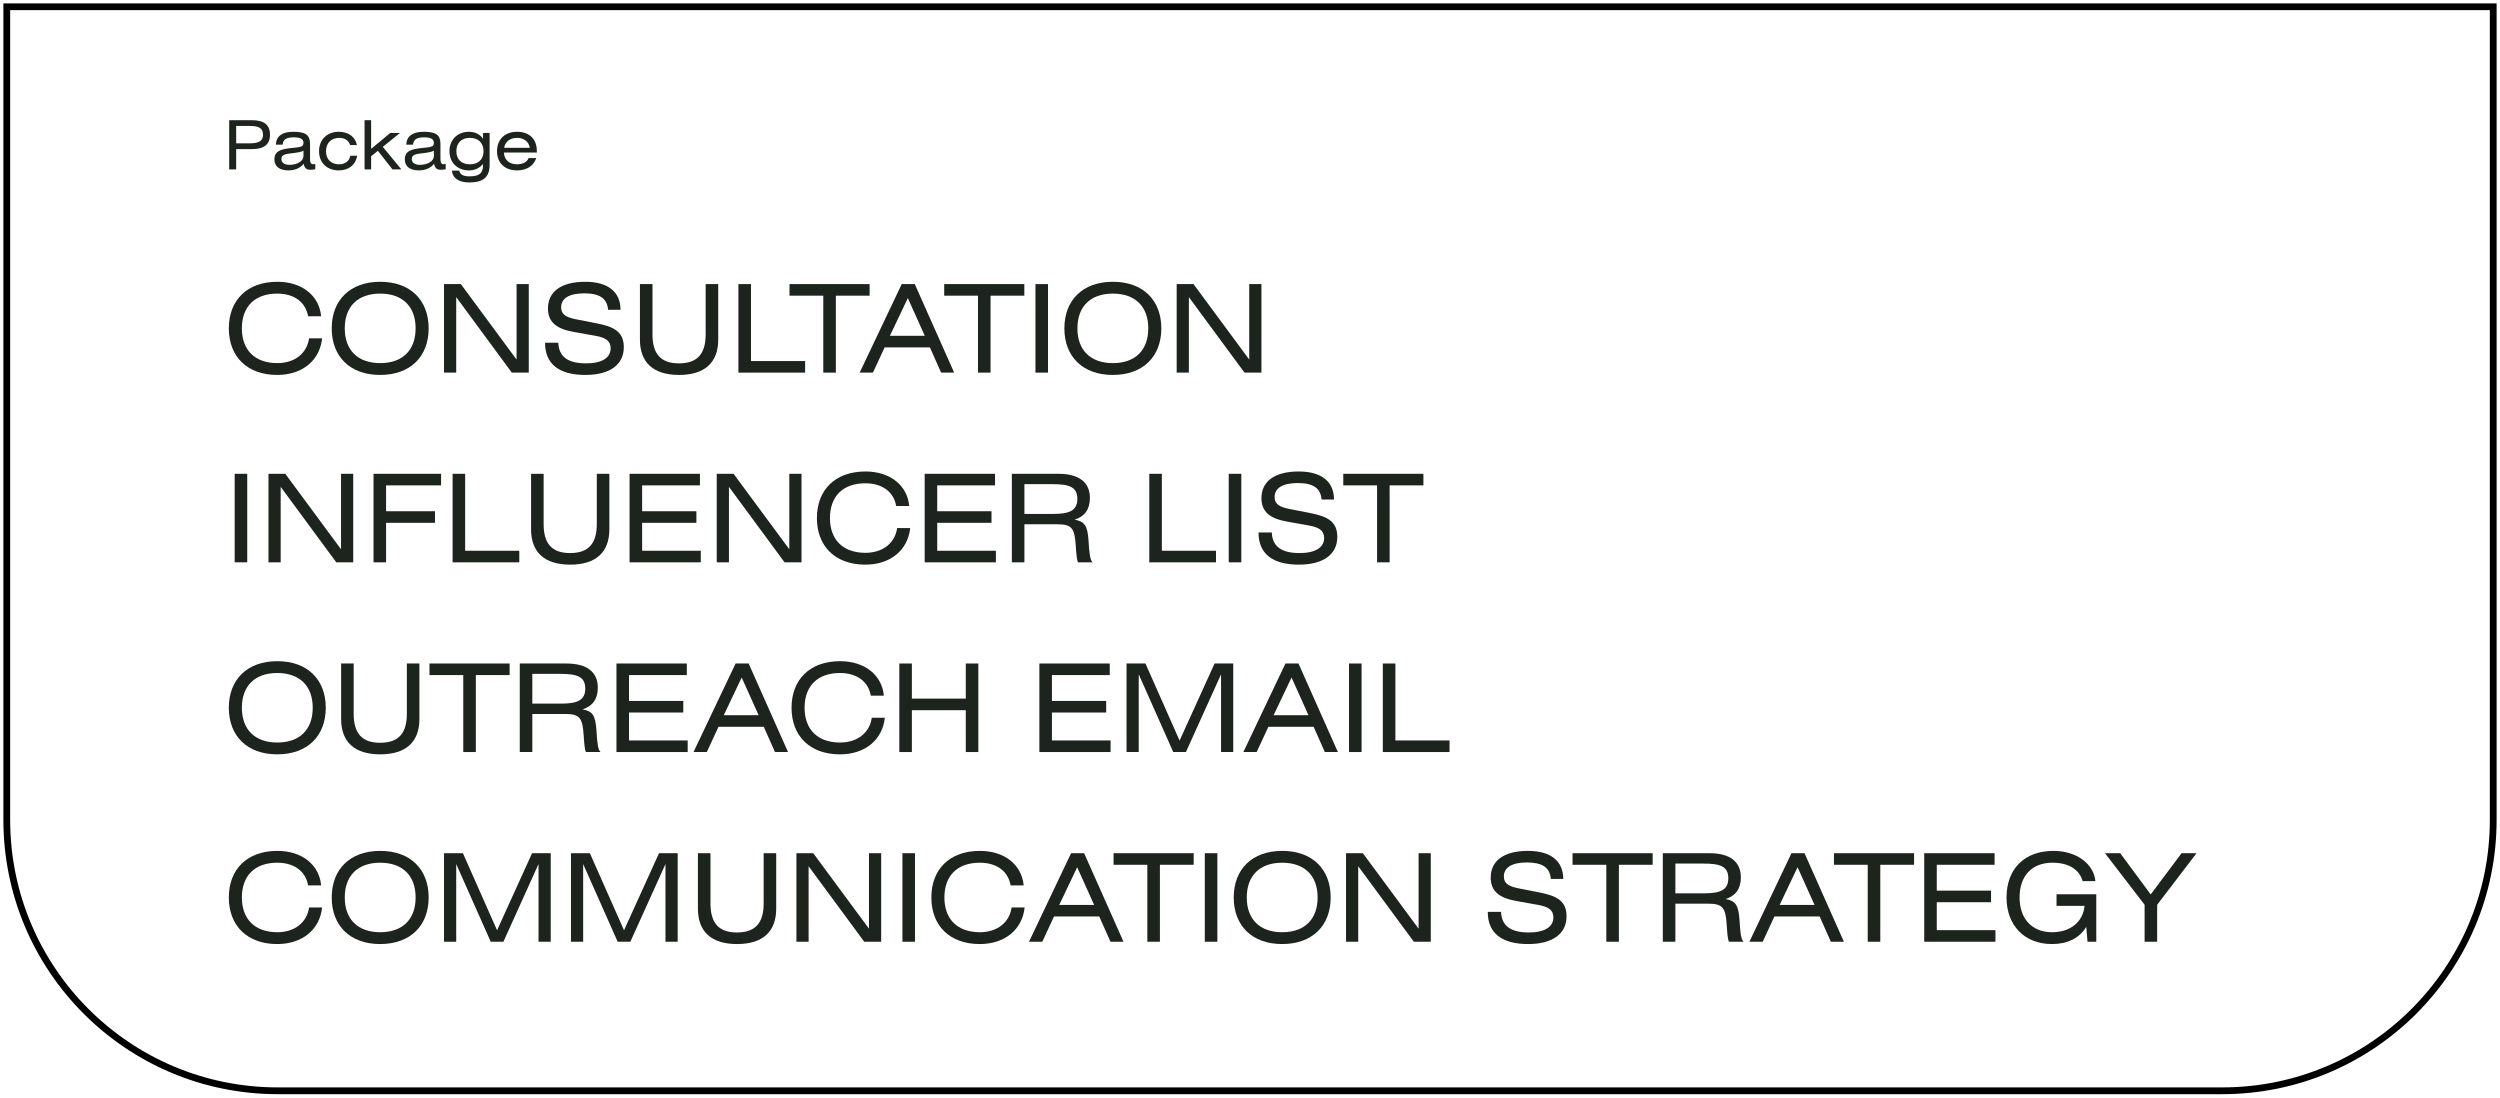 <?xml version="1.0" encoding="UTF-8"?> <svg xmlns="http://www.w3.org/2000/svg" width="369" height="162" viewBox="0 0 369 162" fill="none"><path d="M34.86 22.01V25H33.83V17.74H37.18C38.97 17.74 39.85 18.42 39.85 19.88C39.85 21.35 38.95 22.01 37.16 22.01H34.86ZM34.86 18.59V21.16H36.77C38.17 21.16 38.82 20.83 38.82 19.91C38.82 18.89 38.19 18.59 36.84 18.59H34.86Z" fill="#1D241E"></path><path d="M44.793 22.24C44.513 22.41 43.973 22.52 43.163 22.61C42.113 22.73 41.533 22.82 41.533 23.48C41.533 23.99 41.963 24.33 42.723 24.33C43.963 24.33 44.793 23.72 44.793 23.04V22.24ZM44.823 24.17C44.333 24.79 43.553 25.15 42.563 25.15C41.213 25.15 40.503 24.53 40.503 23.53C40.503 22.28 41.453 22.02 42.983 21.85C44.173 21.72 44.793 21.75 44.793 21.1C44.793 20.52 44.343 20.27 43.373 20.27C42.283 20.27 41.773 20.58 41.723 21.35H40.713C40.783 20.08 41.653 19.45 43.303 19.45C45.093 19.45 45.763 19.92 45.763 21.23V23.41C45.763 23.97 45.863 24.24 46.243 24.24C46.323 24.24 46.413 24.23 46.533 24.21V24.99C46.223 25.04 45.943 25.06 45.763 25.06C45.203 25.06 44.923 24.75 44.823 24.17Z" fill="#1D241E"></path><path d="M52.681 21.41H51.671C51.481 20.75 50.891 20.35 50.101 20.35C48.871 20.35 48.121 21.11 48.121 22.33C48.121 23.54 48.901 24.25 50.031 24.25C50.921 24.25 51.571 23.78 51.701 22.99H52.721C52.491 24.35 51.461 25.15 49.991 25.15C48.281 25.15 47.091 24.03 47.091 22.32C47.091 20.61 48.271 19.45 50.011 19.45C51.431 19.45 52.451 20.21 52.681 21.41Z" fill="#1D241E"></path><path d="M54.778 17.74V21.97L57.608 19.62H59.048L56.498 21.67L59.238 25H57.928L55.778 22.26L54.778 23.06V25H53.808V17.74H54.778Z" fill="#1D241E"></path><path d="M64.041 22.24C63.761 22.41 63.221 22.52 62.411 22.61C61.361 22.73 60.781 22.82 60.781 23.48C60.781 23.99 61.211 24.33 61.971 24.33C63.211 24.33 64.041 23.72 64.041 23.04V22.24ZM64.071 24.17C63.581 24.79 62.801 25.15 61.811 25.15C60.461 25.15 59.751 24.53 59.751 23.53C59.751 22.28 60.701 22.02 62.231 21.85C63.421 21.72 64.041 21.75 64.041 21.1C64.041 20.52 63.591 20.27 62.621 20.27C61.531 20.27 61.021 20.58 60.971 21.35H59.961C60.031 20.08 60.901 19.45 62.551 19.45C64.341 19.45 65.011 19.92 65.011 21.23V23.41C65.011 23.97 65.111 24.24 65.491 24.24C65.571 24.24 65.661 24.23 65.781 24.21V24.99C65.471 25.04 65.191 25.06 65.011 25.06C64.451 25.06 64.171 24.75 64.071 24.17Z" fill="#1D241E"></path><path d="M71.299 19.62H72.269V24.31C72.269 26.12 71.369 26.93 69.269 26.93C67.699 26.93 66.809 26.3 66.699 25.18H67.789C67.889 25.76 68.389 26.03 69.279 26.03C70.749 26.03 71.299 25.56 71.299 24.39V24.21C70.739 24.84 70.079 25.15 69.219 25.15C67.509 25.15 66.339 23.99 66.339 22.32C66.339 20.64 67.519 19.45 69.209 19.45C70.149 19.45 70.869 19.84 71.299 20.5V19.62ZM69.359 20.35C68.119 20.35 67.359 21.09 67.359 22.32C67.359 23.54 68.119 24.25 69.359 24.25C70.599 24.25 71.369 23.53 71.369 22.32C71.369 21.09 70.599 20.35 69.359 20.35Z" fill="#1D241E"></path><path d="M79.24 22.51H74.39C74.39 23.56 75.16 24.25 76.31 24.25C77.16 24.25 77.8 23.92 78.02 23.33H79.15C78.77 24.49 77.74 25.15 76.31 25.15C74.5 25.15 73.36 24.05 73.36 22.32C73.36 20.58 74.51 19.45 76.31 19.45C78.15 19.45 79.24 20.53 79.24 22.32V22.51ZM74.41 21.82H78.2C78.05 20.91 77.35 20.35 76.31 20.35C75.28 20.35 74.57 20.9 74.41 21.82Z" fill="#1D241E"></path><path d="M47.544 49.942C47.202 53.2 44.628 55.342 40.92 55.342C36.474 55.342 33.774 52.624 33.774 48.466C33.774 44.308 36.474 41.59 40.938 41.59C44.592 41.59 47.13 43.66 47.4 46.684H45.474C45.114 44.596 43.422 43.336 40.92 43.336C37.608 43.336 35.7 45.262 35.7 48.466C35.7 51.67 37.626 53.596 40.938 53.596C43.512 53.596 45.312 52.138 45.618 49.942H47.544Z" fill="#1D241E"></path><path d="M48.961 48.466C48.961 44.308 51.661 41.59 56.125 41.59C60.571 41.59 63.271 44.308 63.271 48.466C63.271 52.624 60.571 55.342 56.107 55.342C51.661 55.342 48.961 52.624 48.961 48.466ZM50.887 48.466C50.887 51.67 52.795 53.596 56.125 53.596C59.455 53.596 61.345 51.652 61.345 48.466C61.345 45.262 59.437 43.336 56.107 43.336C52.795 43.336 50.887 45.262 50.887 48.466Z" fill="#1D241E"></path><path d="M65.537 41.932H68.021L76.247 53.074V41.932H78.047V55H75.545L67.337 43.858V55H65.537V41.932Z" fill="#1D241E"></path><path d="M91.589 45.73H89.753C89.627 44.056 88.511 43.3 86.243 43.3C83.975 43.3 82.823 44.056 82.823 45.37C82.823 46.432 83.561 46.846 85.145 47.152L88.007 47.71C90.761 48.232 92.075 49.06 92.075 51.256C92.075 53.776 90.077 55.342 86.405 55.342C82.499 55.342 80.447 53.722 80.447 50.59H82.409C82.481 52.642 83.813 53.632 86.513 53.632C88.871 53.632 90.131 52.786 90.131 51.418C90.131 50.338 89.429 49.834 87.881 49.564L84.659 48.988C82.103 48.538 80.879 47.512 80.879 45.532C80.879 43.084 82.769 41.59 86.387 41.59C89.735 41.59 91.589 43.084 91.589 45.73Z" fill="#1D241E"></path><path d="M94.453 41.932H96.307V49.348C96.307 52.21 97.495 53.632 100.213 53.632C102.949 53.632 104.155 52.21 104.155 49.348V41.932H106.009V50.122C106.009 53.524 104.011 55.342 100.231 55.342C96.451 55.342 94.453 53.524 94.453 50.122V41.932Z" fill="#1D241E"></path><path d="M110.844 41.932V53.29H118.836V55H108.99V41.932H110.844Z" fill="#1D241E"></path><path d="M116.531 41.932H128.357V43.642H123.371V55H121.517V43.642H116.531V41.932Z" fill="#1D241E"></path><path d="M126.885 55L133.095 41.932H135.021L140.835 55H138.909L137.253 51.274H130.575L128.847 55H126.885ZM131.349 49.564H136.497L133.995 44.002L131.349 49.564Z" fill="#1D241E"></path><path d="M139.365 41.932H151.191V43.642H146.205V55H144.351V43.642H139.365V41.932Z" fill="#1D241E"></path><path d="M154.687 41.932V55H152.833V41.932H154.687Z" fill="#1D241E"></path><path d="M157.102 48.466C157.102 44.308 159.802 41.59 164.266 41.59C168.712 41.59 171.412 44.308 171.412 48.466C171.412 52.624 168.712 55.342 164.248 55.342C159.802 55.342 157.102 52.624 157.102 48.466ZM159.028 48.466C159.028 51.67 160.936 53.596 164.266 53.596C167.596 53.596 169.486 51.652 169.486 48.466C169.486 45.262 167.578 43.336 164.248 43.336C160.936 43.336 159.028 45.262 159.028 48.466Z" fill="#1D241E"></path><path d="M173.678 41.932H176.162L184.388 53.074V41.932H186.188V55H183.686L175.478 43.858V55H173.678V41.932Z" fill="#1D241E"></path><path d="M36.492 69.932V83H34.638V69.932H36.492Z" fill="#1D241E"></path><path d="M39.627 69.932H42.111L50.337 81.074V69.932H52.137V83H49.635L41.427 71.858V83H39.627V69.932Z" fill="#1D241E"></path><path d="M55.131 69.932H65.103V71.642H56.985V75.458H64.203V77.168H56.985V83H55.131V69.932Z" fill="#1D241E"></path><path d="M68.656 69.932V81.29H76.648V83H66.802V69.932H68.656Z" fill="#1D241E"></path><path d="M78.386 69.932H80.24V77.348C80.24 80.21 81.428 81.632 84.147 81.632C86.882 81.632 88.088 80.21 88.088 77.348V69.932H89.942V78.122C89.942 81.524 87.945 83.342 84.165 83.342C80.385 83.342 78.386 81.524 78.386 78.122V69.932Z" fill="#1D241E"></path><path d="M92.924 83V69.932H103.31V71.642H94.778V75.458H102.788V77.168H94.778V81.29H103.436V83H92.924Z" fill="#1D241E"></path><path d="M105.791 69.932H108.275L116.501 81.074V69.932H118.301V83H115.799L107.591 71.858V83H105.791V69.932Z" fill="#1D241E"></path><path d="M134.345 77.942C134.003 81.2 131.429 83.342 127.721 83.342C123.275 83.342 120.575 80.624 120.575 76.466C120.575 72.308 123.275 69.59 127.739 69.59C131.393 69.59 133.931 71.66 134.201 74.684H132.275C131.915 72.596 130.223 71.336 127.721 71.336C124.409 71.336 122.501 73.262 122.501 76.466C122.501 79.67 124.427 81.596 127.739 81.596C130.313 81.596 132.113 80.138 132.419 77.942H134.345Z" fill="#1D241E"></path><path d="M136.482 83V69.932H146.868V71.642H138.336V75.458H146.346V77.168H138.336V81.29H146.994V83H136.482Z" fill="#1D241E"></path><path d="M149.349 83V69.932H156.225C159.267 69.932 160.869 71.192 160.869 73.496C160.869 75.188 160.095 76.232 158.619 76.7C160.041 76.97 160.527 77.51 160.671 79.832C160.779 81.56 160.869 82.622 161.265 83H159.105C158.943 82.622 158.871 81.92 158.781 80.534C158.619 77.978 158.205 77.384 156.081 77.384H151.203V83H149.349ZM151.203 71.462V75.854H155.487C157.881 75.854 159.015 75.332 159.015 73.64C159.015 71.876 157.845 71.462 155.325 71.462H151.203Z" fill="#1D241E"></path><path d="M171.489 69.932V81.29H179.481V83H169.635V69.932H171.489Z" fill="#1D241E"></path><path d="M183.217 69.932V83H181.363V69.932H183.217Z" fill="#1D241E"></path><path d="M196.899 73.73H195.063C194.937 72.056 193.821 71.3 191.553 71.3C189.285 71.3 188.133 72.056 188.133 73.37C188.133 74.432 188.871 74.846 190.455 75.152L193.317 75.71C196.071 76.232 197.385 77.06 197.385 79.256C197.385 81.776 195.387 83.342 191.715 83.342C187.809 83.342 185.757 81.722 185.757 78.59H187.719C187.791 80.642 189.123 81.632 191.823 81.632C194.181 81.632 195.441 80.786 195.441 79.418C195.441 78.338 194.739 77.834 193.191 77.564L189.969 76.988C187.413 76.538 186.189 75.512 186.189 73.532C186.189 71.084 188.079 69.59 191.697 69.59C195.045 69.59 196.899 71.084 196.899 73.73Z" fill="#1D241E"></path><path d="M198.269 69.932H210.095V71.642H205.109V83H203.255V71.642H198.269V69.932Z" fill="#1D241E"></path><path d="M33.774 104.466C33.774 100.308 36.474 97.59 40.938 97.59C45.384 97.59 48.084 100.308 48.084 104.466C48.084 108.624 45.384 111.342 40.92 111.342C36.474 111.342 33.774 108.624 33.774 104.466ZM35.7 104.466C35.7 107.67 37.608 109.596 40.938 109.596C44.268 109.596 46.158 107.652 46.158 104.466C46.158 101.262 44.25 99.336 40.92 99.336C37.608 99.336 35.7 101.262 35.7 104.466Z" fill="#1D241E"></path><path d="M50.349 97.932H52.203V105.348C52.203 108.21 53.391 109.632 56.109 109.632C58.845 109.632 60.051 108.21 60.051 105.348V97.932H61.905V106.122C61.905 109.524 59.907 111.342 56.127 111.342C52.347 111.342 50.349 109.524 50.349 106.122V97.932Z" fill="#1D241E"></path><path d="M63.392 97.932H75.219V99.642H70.233V111H68.379V99.642H63.392V97.932Z" fill="#1D241E"></path><path d="M76.717 111V97.932H83.593C86.635 97.932 88.237 99.192 88.237 101.496C88.237 103.188 87.463 104.232 85.987 104.7C87.409 104.97 87.895 105.51 88.039 107.832C88.147 109.56 88.237 110.622 88.633 111H86.473C86.311 110.622 86.239 109.92 86.149 108.534C85.987 105.978 85.573 105.384 83.449 105.384H78.571V111H76.717ZM78.571 99.462V103.854H82.855C85.249 103.854 86.383 103.332 86.383 101.64C86.383 99.876 85.213 99.462 82.693 99.462H78.571Z" fill="#1D241E"></path><path d="M90.99 111V97.932H101.376V99.642H92.844V103.458H100.854V105.168H92.844V109.29H101.502V111H90.99Z" fill="#1D241E"></path><path d="M102.363 111L108.573 97.932H110.499L116.313 111H114.387L112.731 107.274H106.053L104.325 111H102.363ZM106.827 105.564H111.975L109.473 100.002L106.827 105.564Z" fill="#1D241E"></path><path d="M130.601 105.942C130.259 109.2 127.685 111.342 123.977 111.342C119.531 111.342 116.831 108.624 116.831 104.466C116.831 100.308 119.531 97.59 123.995 97.59C127.649 97.59 130.187 99.66 130.457 102.684H128.531C128.171 100.596 126.479 99.336 123.977 99.336C120.665 99.336 118.757 101.262 118.757 104.466C118.757 107.67 120.683 109.596 123.995 109.596C126.569 109.596 128.369 108.138 128.675 105.942H130.601Z" fill="#1D241E"></path><path d="M134.592 97.932V103.116H142.548V97.932H144.402V111H142.548V104.826H134.592V111H132.738V97.932H134.592Z" fill="#1D241E"></path><path d="M153.41 111V97.932H163.796V99.642H155.264V103.458H163.274V105.168H155.264V109.29H163.922V111H153.41Z" fill="#1D241E"></path><path d="M166.277 97.932H169.067L174.107 109.308L179.273 97.932H182.027V111H180.227V99.534L175.043 111H173.171L168.077 99.534V111H166.277V97.932Z" fill="#1D241E"></path><path d="M183.521 111L189.731 97.932H191.657L197.471 111H195.545L193.889 107.274H187.211L185.483 111H183.521ZM187.985 105.564H193.133L190.631 100.002L187.985 105.564Z" fill="#1D241E"></path><path d="M200.97 97.932V111H199.116V97.932H200.97Z" fill="#1D241E"></path><path d="M205.959 97.932V109.29H213.951V111H204.105V97.932H205.959Z" fill="#1D241E"></path><path d="M47.544 133.942C47.202 137.2 44.628 139.342 40.92 139.342C36.474 139.342 33.774 136.624 33.774 132.466C33.774 128.308 36.474 125.59 40.938 125.59C44.592 125.59 47.13 127.66 47.4 130.684H45.474C45.114 128.596 43.422 127.336 40.92 127.336C37.608 127.336 35.7 129.262 35.7 132.466C35.7 135.67 37.626 137.596 40.938 137.596C43.512 137.596 45.312 136.138 45.618 133.942H47.544Z" fill="#1D241E"></path><path d="M48.961 132.466C48.961 128.308 51.661 125.59 56.125 125.59C60.571 125.59 63.271 128.308 63.271 132.466C63.271 136.624 60.571 139.342 56.107 139.342C51.661 139.342 48.961 136.624 48.961 132.466ZM50.887 132.466C50.887 135.67 52.795 137.596 56.125 137.596C59.455 137.596 61.345 135.652 61.345 132.466C61.345 129.262 59.437 127.336 56.107 127.336C52.795 127.336 50.887 129.262 50.887 132.466Z" fill="#1D241E"></path><path d="M65.537 125.932H68.327L73.367 137.308L78.533 125.932H81.287V139H79.487V127.534L74.303 139H72.431L67.337 127.534V139H65.537V125.932Z" fill="#1D241E"></path><path d="M84.275 125.932H87.065L92.105 137.308L97.271 125.932H100.025V139H98.225V127.534L93.041 139H91.169L86.075 127.534V139H84.275V125.932Z" fill="#1D241E"></path><path d="M103.013 125.932H104.867V133.348C104.867 136.21 106.055 137.632 108.773 137.632C111.509 137.632 112.715 136.21 112.715 133.348V125.932H114.569V134.122C114.569 137.524 112.571 139.342 108.791 139.342C105.011 139.342 103.013 137.524 103.013 134.122V125.932Z" fill="#1D241E"></path><path d="M117.551 125.932H120.035L128.261 137.074V125.932H130.061V139H127.559L119.351 127.858V139H117.551V125.932Z" fill="#1D241E"></path><path d="M135.052 125.932V139H133.198V125.932H135.052Z" fill="#1D241E"></path><path d="M151.237 133.942C150.895 137.2 148.321 139.342 144.613 139.342C140.167 139.342 137.467 136.624 137.467 132.466C137.467 128.308 140.167 125.59 144.631 125.59C148.285 125.59 150.823 127.66 151.093 130.684H149.167C148.807 128.596 147.115 127.336 144.613 127.336C141.301 127.336 139.393 129.262 139.393 132.466C139.393 135.67 141.319 137.596 144.631 137.596C147.205 137.596 149.005 136.138 149.311 133.942H151.237Z" fill="#1D241E"></path><path d="M151.881 139L158.091 125.932H160.017L165.831 139H163.905L162.249 135.274H155.571L153.843 139H151.881ZM156.345 133.564H161.493L158.991 128.002L156.345 133.564Z" fill="#1D241E"></path><path d="M164.361 125.932H176.187V127.642H171.201V139H169.347V127.642H164.361V125.932Z" fill="#1D241E"></path><path d="M179.683 125.932V139H177.829V125.932H179.683Z" fill="#1D241E"></path><path d="M182.098 132.466C182.098 128.308 184.798 125.59 189.262 125.59C193.708 125.59 196.408 128.308 196.408 132.466C196.408 136.624 193.708 139.342 189.244 139.342C184.798 139.342 182.098 136.624 182.098 132.466ZM184.024 132.466C184.024 135.67 185.932 137.596 189.262 137.596C192.592 137.596 194.482 135.652 194.482 132.466C194.482 129.262 192.574 127.336 189.244 127.336C185.932 127.336 184.024 129.262 184.024 132.466Z" fill="#1D241E"></path><path d="M198.674 125.932H201.158L209.384 137.074V125.932H211.184V139H208.682L200.474 127.858V139H198.674V125.932Z" fill="#1D241E"></path><path d="M230.737 129.73H228.901C228.775 128.056 227.659 127.3 225.391 127.3C223.123 127.3 221.971 128.056 221.971 129.37C221.971 130.432 222.709 130.846 224.293 131.152L227.155 131.71C229.909 132.232 231.223 133.06 231.223 135.256C231.223 137.776 229.225 139.342 225.553 139.342C221.647 139.342 219.595 137.722 219.595 134.59H221.557C221.629 136.642 222.961 137.632 225.661 137.632C228.019 137.632 229.279 136.786 229.279 135.418C229.279 134.338 228.577 133.834 227.029 133.564L223.807 132.988C221.251 132.538 220.027 131.512 220.027 129.532C220.027 127.084 221.917 125.59 225.535 125.59C228.883 125.59 230.737 127.084 230.737 129.73Z" fill="#1D241E"></path><path d="M232.107 125.932H243.933V127.642H238.947V139H237.093V127.642H232.107V125.932Z" fill="#1D241E"></path><path d="M245.431 139V125.932H252.307C255.349 125.932 256.951 127.192 256.951 129.496C256.951 131.188 256.177 132.232 254.701 132.7C256.123 132.97 256.609 133.51 256.753 135.832C256.861 137.56 256.951 138.622 257.347 139H255.187C255.025 138.622 254.953 137.92 254.863 136.534C254.701 133.978 254.287 133.384 252.163 133.384H247.285V139H245.431ZM247.285 127.462V131.854H251.569C253.963 131.854 255.097 131.332 255.097 129.64C255.097 127.876 253.927 127.462 251.407 127.462H247.285Z" fill="#1D241E"></path><path d="M258.211 139L264.421 125.932H266.347L272.161 139H270.235L268.579 135.274H261.901L260.173 139H258.211ZM262.675 133.564H267.823L265.321 128.002L262.675 133.564Z" fill="#1D241E"></path><path d="M270.691 125.932H282.517V127.642H277.531V139H275.677V127.642H270.691V125.932Z" fill="#1D241E"></path><path d="M284.015 139V125.932H294.401V127.642H285.869V131.458H293.879V133.168H285.869V137.29H294.527V139H284.015Z" fill="#1D241E"></path><path d="M307.395 130.054C306.909 128.326 305.325 127.336 302.949 127.336C299.907 127.336 298.089 129.28 298.089 132.466C298.089 135.616 299.925 137.596 302.895 137.596C305.595 137.596 307.449 136.066 307.683 133.708H303.543V131.998H309.411V139H308.115L307.935 136.804C306.927 138.46 305.181 139.342 302.877 139.342C298.809 139.342 296.163 136.588 296.163 132.466C296.163 128.29 298.773 125.59 303.093 125.59C306.495 125.59 309.033 127.498 309.285 130.054H307.395Z" fill="#1D241E"></path><path d="M310.693 125.932H312.943L317.443 132.016L321.997 125.932H324.211L318.397 133.546V139H316.543V133.546L310.693 125.932Z" fill="#1D241E"></path><path d="M1 1H368V121C368 143.091 350.091 161 328 161H41C18.909 161 1 143.091 1 121V1Z" stroke="black"></path></svg> 